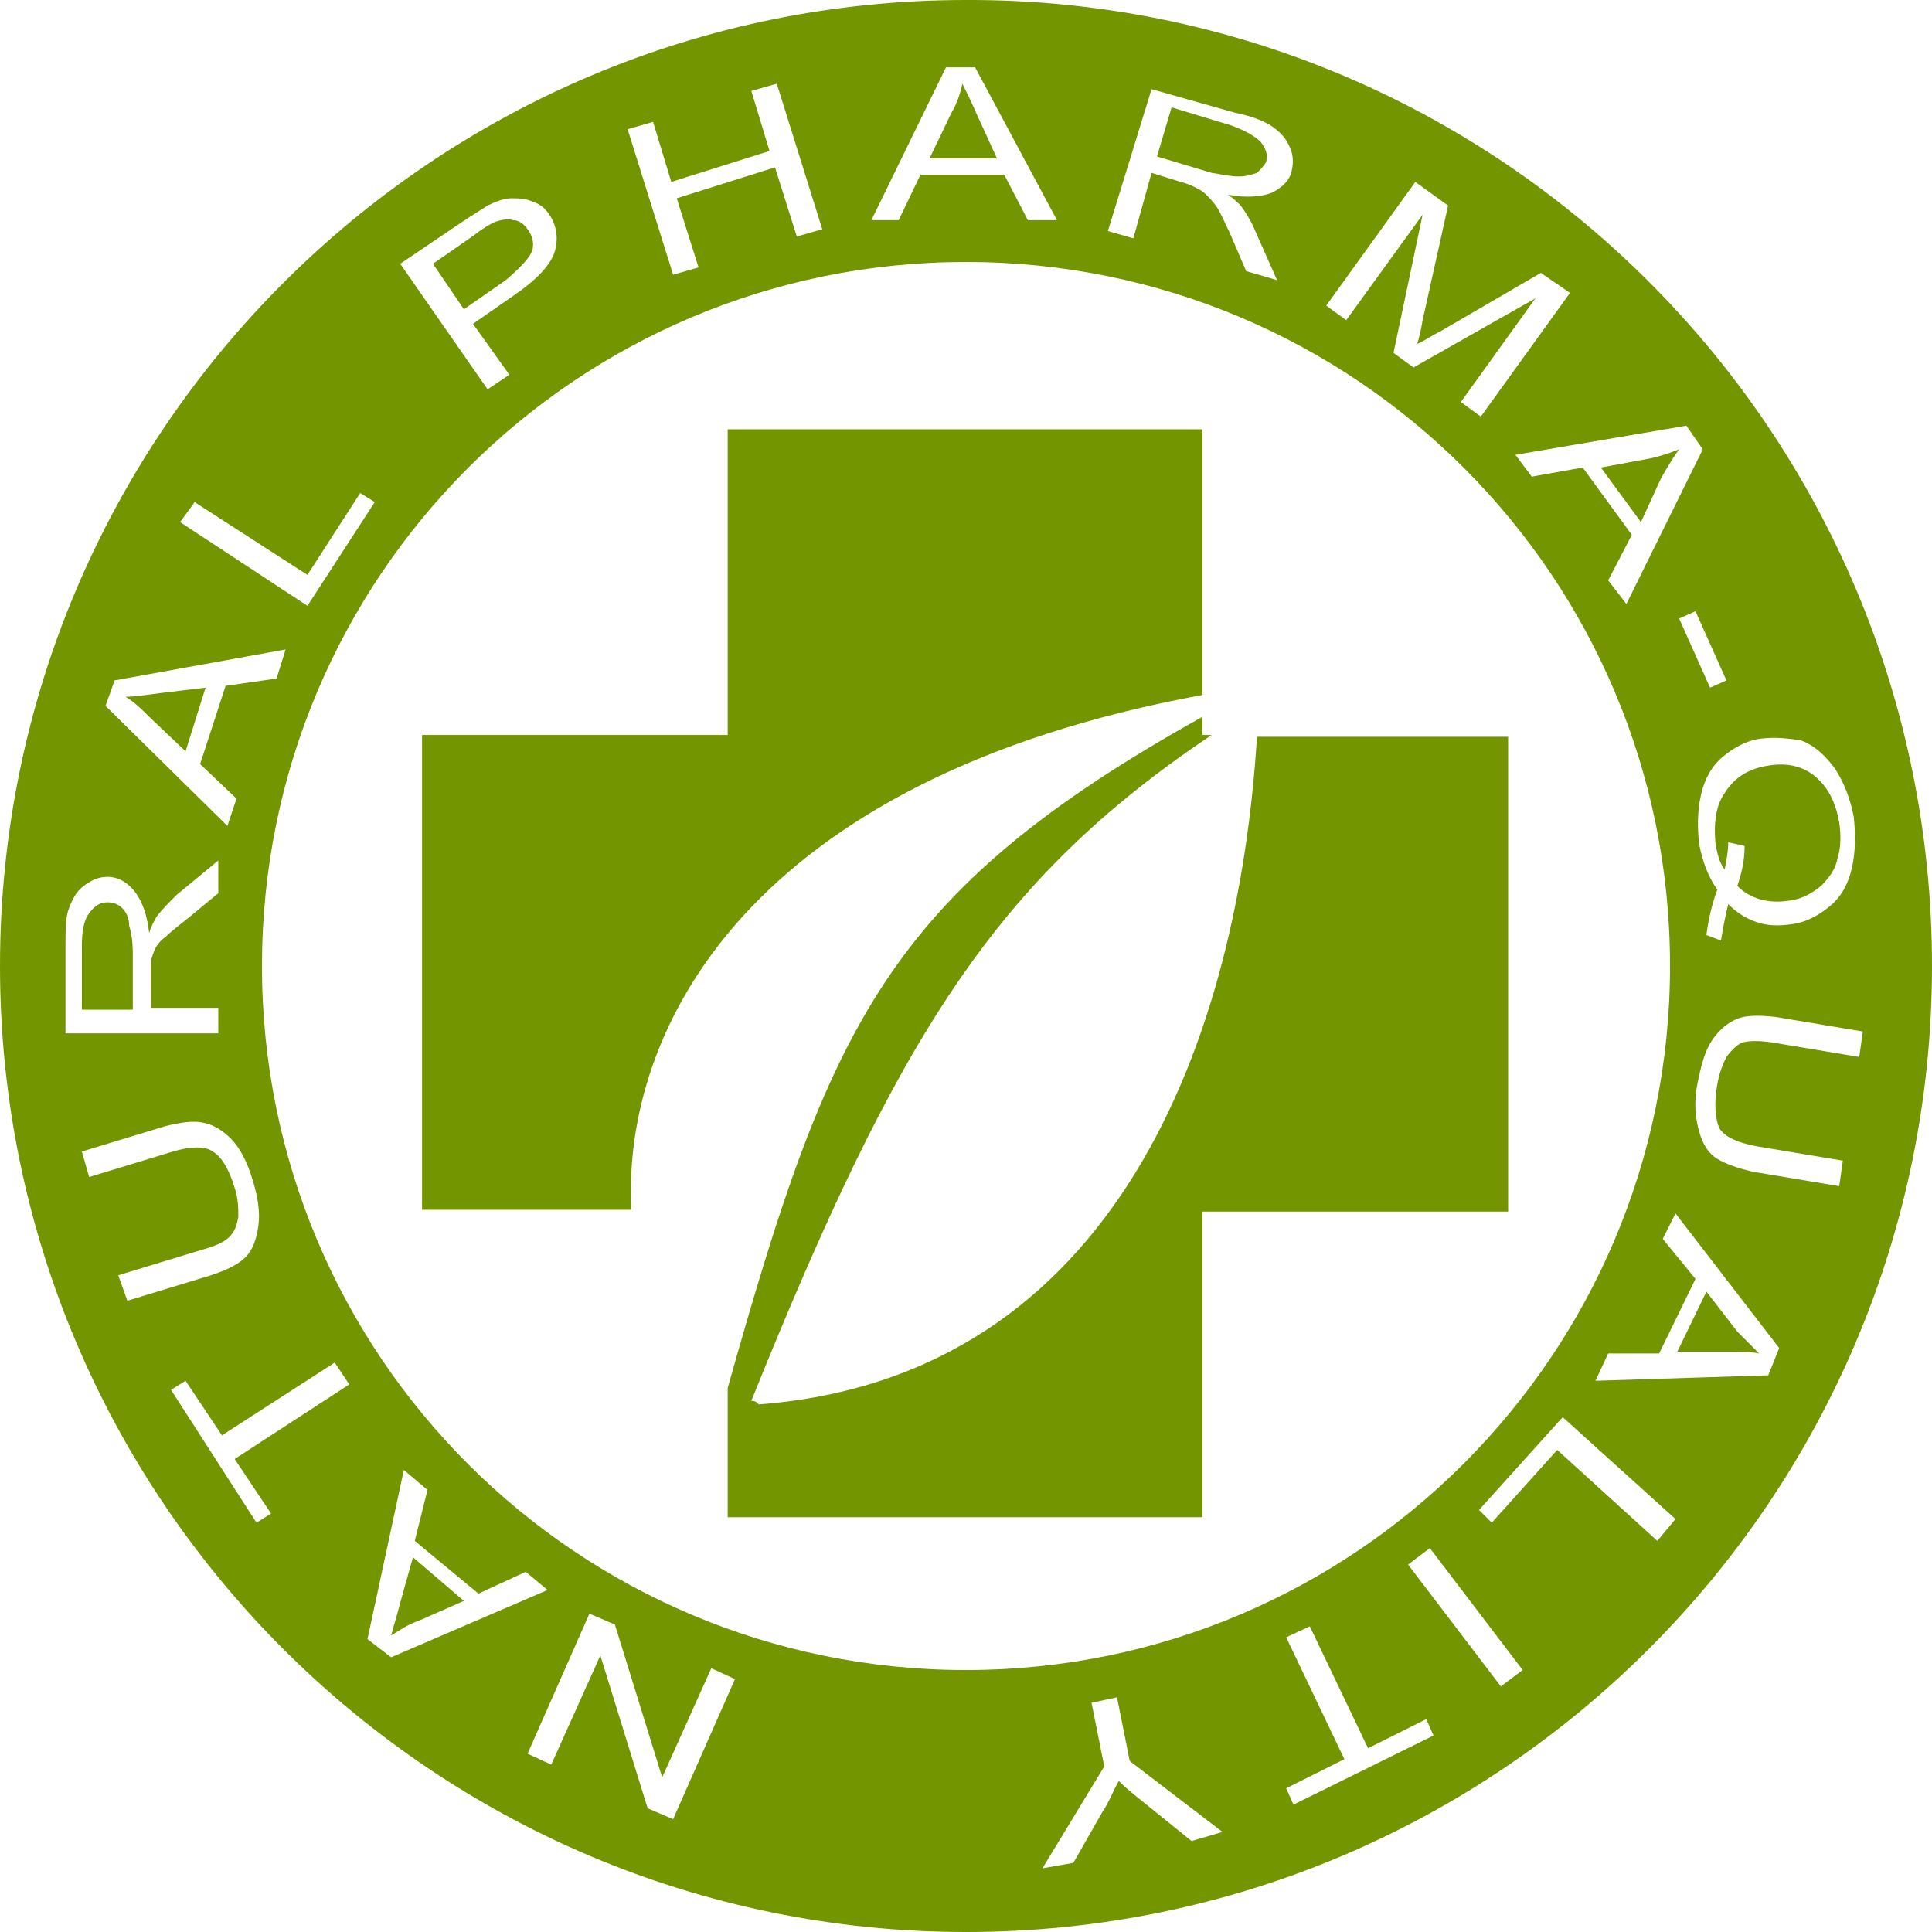 <svg width="160" height="160" viewBox="0 0 160 160" fill="none" xmlns="http://www.w3.org/2000/svg">
<path d="M52.279 100.188H34.953V60.867H60.264V35.556H99.586V57.552C61.921 64.482 51.525 85.273 52.279 100.188ZM104.105 60.867C102.599 85.876 92.505 114.049 62.825 116.309C62.825 116.309 62.674 116.008 62.222 116.008C74.426 85.725 82.411 72.919 100.339 60.867H99.586V59.36C73.371 73.974 68.701 84.972 60.264 114.953V125.65H99.586V100.339H124.896V61.017H104.105V60.867ZM43.992 20.942C44.294 20.339 44.143 19.586 43.691 18.983C43.39 18.532 42.938 18.23 42.486 18.23C42.034 18.079 41.431 18.23 40.979 18.381C40.678 18.532 40.075 18.833 39.322 19.435L35.857 21.846L38.418 25.613L41.883 23.202C42.938 22.298 43.691 21.545 43.992 20.942ZM160 80C160 124.143 124.143 160 80 160C35.857 160 0 124.143 0 80C0 35.857 35.857 0 80 0C124.143 -0.15 160 35.707 160 80ZM145.838 61.168C144.633 61.319 143.578 61.921 142.674 62.675C141.77 63.428 141.168 64.482 140.866 65.838C140.565 67.194 140.565 68.55 140.716 69.906C141.017 71.413 141.469 72.618 142.222 73.673C141.77 74.878 141.469 76.234 141.318 77.439L142.524 77.891C142.674 76.987 142.825 76.083 143.126 74.878C143.88 75.631 144.633 76.083 145.537 76.384C146.441 76.686 147.345 76.686 148.399 76.535C149.605 76.384 150.659 75.782 151.563 75.028C152.467 74.275 153.07 73.221 153.371 71.865C153.672 70.509 153.672 69.153 153.522 67.646C153.22 66.14 152.768 64.934 152.015 63.729C151.262 62.675 150.358 61.77 149.153 61.319C148.249 61.168 147.043 61.017 145.838 61.168ZM142.976 56.347L140.414 50.622L139.058 51.224L141.62 56.95L142.976 56.347ZM125.499 37.665L126.855 39.473L131.073 38.72L135.141 44.294L133.183 48.061L134.689 50.019L141.017 37.213L139.661 35.255L125.499 37.665ZM109.831 25.311L111.488 26.516L117.815 17.778L115.405 29.228L117.062 30.433L127.156 24.709L120.979 33.296L122.637 34.501L130.019 24.256L127.608 22.599L119.322 27.42C118.418 27.872 117.815 28.324 117.363 28.475C117.514 28.023 117.665 27.42 117.815 26.516L119.925 17.025L117.213 15.066L109.831 25.311ZM91.751 19.134L93.861 19.737L95.367 14.313L97.778 15.066C98.38 15.217 98.682 15.368 98.983 15.518C99.284 15.669 99.586 15.82 99.887 16.121C100.188 16.422 100.49 16.724 100.791 17.176C101.092 17.628 101.394 18.381 101.846 19.285L103.202 22.449L105.763 23.202L103.955 19.134C103.653 18.381 103.201 17.628 102.75 17.025C102.448 16.724 102.147 16.422 101.695 16.121C103.202 16.422 104.557 16.272 105.311 15.97C106.215 15.518 106.817 14.916 106.968 14.162C107.119 13.56 107.119 12.806 106.817 12.204C106.516 11.45 106.064 10.999 105.461 10.547C104.859 10.095 103.804 9.643 102.298 9.341L95.367 7.383L91.751 19.134ZM72.166 18.23H74.426L76.234 14.464H83.164L85.122 18.23H87.533L80.753 5.575H78.343L72.166 18.23ZM51.977 10.697L55.744 22.75L57.853 22.147L56.045 16.422L64.181 13.861L65.989 19.586L68.098 18.983L64.331 6.931L62.222 7.533L63.729 12.505L55.593 15.066L54.087 10.095L51.977 10.697ZM33.145 21.846L40.377 32.241L42.185 31.036L39.171 26.818L42.636 24.407C44.595 23.051 45.65 21.846 45.951 20.791C46.252 19.737 46.102 18.682 45.499 17.778C45.198 17.326 44.746 16.874 44.143 16.724C43.541 16.422 42.938 16.422 42.335 16.422C41.733 16.422 40.979 16.724 40.377 17.025C39.925 17.326 39.171 17.778 38.267 18.381L33.145 21.846ZM14.915 43.239L25.461 50.17L31.036 41.582L29.831 40.829L25.461 47.609L16.12 41.582L14.915 43.239ZM8.738 58.456L18.832 68.4L19.586 66.14L16.573 63.277L18.682 56.799L22.9 56.196L23.654 53.786L9.492 56.347L8.738 58.456ZM5.424 85.575H18.079V83.465H12.505V80.904C12.505 80.302 12.505 80 12.505 79.699C12.505 79.398 12.655 79.096 12.806 78.644C12.957 78.343 13.258 77.891 13.71 77.59C14.162 77.138 14.765 76.686 15.518 76.083L18.079 73.974V71.262L14.614 74.124C14.011 74.727 13.409 75.33 12.957 75.932C12.806 76.234 12.505 76.686 12.354 77.288C12.203 75.782 11.751 74.576 11.149 73.823C10.546 73.07 9.793 72.618 8.889 72.618C8.136 72.618 7.533 72.919 6.93 73.371C6.328 73.823 6.026 74.426 5.725 75.179C5.424 75.932 5.424 76.987 5.424 78.494V85.575ZM10.546 107.721L17.477 105.612C18.832 105.16 19.736 104.708 20.339 104.106C20.942 103.503 21.243 102.599 21.394 101.544C21.544 100.49 21.394 99.284 20.942 97.778C20.49 96.271 19.887 95.066 19.134 94.313C18.38 93.559 17.627 93.108 16.723 92.957C15.97 92.806 14.915 92.957 13.71 93.258L6.78 95.367L7.382 97.477L14.313 95.367C15.819 94.915 17.024 94.915 17.627 95.367C18.38 95.819 18.983 96.874 19.435 98.381C19.736 99.285 19.736 100.038 19.736 100.791C19.586 101.544 19.435 101.996 18.983 102.448C18.531 102.9 17.778 103.202 16.723 103.503L9.793 105.612L10.546 107.721ZM28.927 114.652L27.721 112.844L18.38 118.87L15.367 114.35L14.162 115.104L21.243 126.102L22.448 125.348L19.435 120.829L28.927 114.652ZM32.392 137.251L45.348 131.676L43.541 130.17L39.623 131.977L34.35 127.608L35.405 123.39L33.446 121.733L30.433 135.744L32.392 137.251ZM60.866 139.058L58.908 138.154L54.84 147.194L50.923 134.539L48.814 133.635L43.691 145.235L45.65 146.139L49.718 137.1L53.635 149.755L55.744 150.659L60.866 139.058ZM138.305 80C138.305 47.759 112.241 21.695 80 21.695C47.759 21.695 21.695 47.759 21.695 80C21.695 112.241 47.759 138.305 80 138.305C112.241 138.305 138.305 112.091 138.305 80ZM101.243 151.714L93.559 145.838L92.505 140.565L90.395 141.017L91.45 146.29L86.328 154.727L88.889 154.275L91.299 150.057C91.902 149.153 92.203 148.249 92.655 147.495C93.258 148.098 94.011 148.701 94.765 149.303L98.682 152.467L101.243 151.714ZM118.719 143.729L118.117 142.373L113.296 144.783L108.475 134.689L106.516 135.593L111.337 145.687L106.516 148.098L107.119 149.454L118.719 143.729ZM126.102 138.305L118.418 128.211L116.61 129.567L124.294 139.661L126.102 138.305ZM138.757 125.8L129.416 117.364L122.486 125.047L123.541 126.102L128.964 120.075L137.251 127.608L138.757 125.8ZM147.345 111.639L138.757 100.49L137.702 102.599L140.414 105.914L137.401 112.091H133.183L132.128 114.35L146.441 113.898L147.345 111.639ZM142.222 89.793C142.373 88.889 142.674 88.136 142.976 87.533C143.428 86.93 143.879 86.479 144.331 86.328C144.934 86.177 145.687 86.177 146.742 86.328L153.974 87.533L154.275 85.424L147.043 84.219C145.687 84.068 144.633 84.068 143.88 84.369C143.126 84.671 142.373 85.273 141.77 86.177C141.168 87.081 140.866 88.287 140.565 89.793C140.264 91.3 140.414 92.656 140.716 93.71C141.017 94.765 141.469 95.518 142.222 95.97C142.976 96.422 143.879 96.723 145.085 97.025L152.316 98.23L152.618 96.121L145.386 94.915C143.88 94.614 142.825 94.162 142.373 93.409C142.072 92.656 141.921 91.45 142.222 89.793ZM33.145 132.731C32.844 133.936 32.542 134.84 32.392 135.443C33.145 134.991 33.748 134.539 34.652 134.237L38.418 132.58L34.2 128.964L33.145 132.731ZM13.258 57.401C12.053 57.552 11.149 57.703 10.396 57.703C11.149 58.155 11.751 58.757 12.354 59.36L15.367 62.222L17.024 56.95L13.258 57.401ZM80.904 9.492C80.452 8.437 80 7.533 79.699 6.931C79.548 7.684 79.247 8.588 78.795 9.341L76.987 13.108H82.561L80.904 9.492ZM10.094 75.179C9.793 74.878 9.341 74.727 8.889 74.727C8.286 74.727 7.834 75.028 7.382 75.631C6.93 76.234 6.78 77.138 6.78 78.343V83.616H10.998V78.946C10.998 77.891 10.848 77.138 10.697 76.686C10.697 75.932 10.396 75.481 10.094 75.179ZM142.825 111.94C144.03 111.94 144.934 111.94 145.687 112.091C145.085 111.488 144.482 110.885 143.88 110.283L141.318 106.968L138.908 111.94H142.825ZM102.599 14.614C103.202 14.614 103.654 14.464 104.105 14.313C104.407 14.012 104.708 13.71 104.859 13.409C105.009 12.806 104.859 12.354 104.407 11.752C103.955 11.3 103.201 10.848 101.996 10.396L97.025 8.889L95.819 12.957L100.339 14.313C101.243 14.464 101.996 14.614 102.599 14.614ZM142.072 69.906C142.222 70.659 142.373 71.413 142.825 72.015C142.976 71.262 143.126 70.509 143.126 69.755L144.482 70.057C144.482 71.413 144.181 72.467 143.88 73.371C144.934 74.426 146.441 74.878 148.249 74.576C149.303 74.426 150.057 73.974 150.81 73.371C151.412 72.769 152.015 72.015 152.166 71.111C152.467 70.207 152.467 69.153 152.316 68.098C152.015 66.441 151.412 65.236 150.358 64.332C149.303 63.428 147.947 63.126 146.29 63.428C144.633 63.729 143.578 64.482 142.825 65.688C142.072 66.742 141.921 68.249 142.072 69.906ZM137.552 39.624C138.154 38.569 138.606 37.816 139.058 37.213C138.305 37.514 137.401 37.816 136.648 37.967L132.58 38.72L135.895 43.239L137.552 39.624Z" fill="#739600"/>
</svg>
